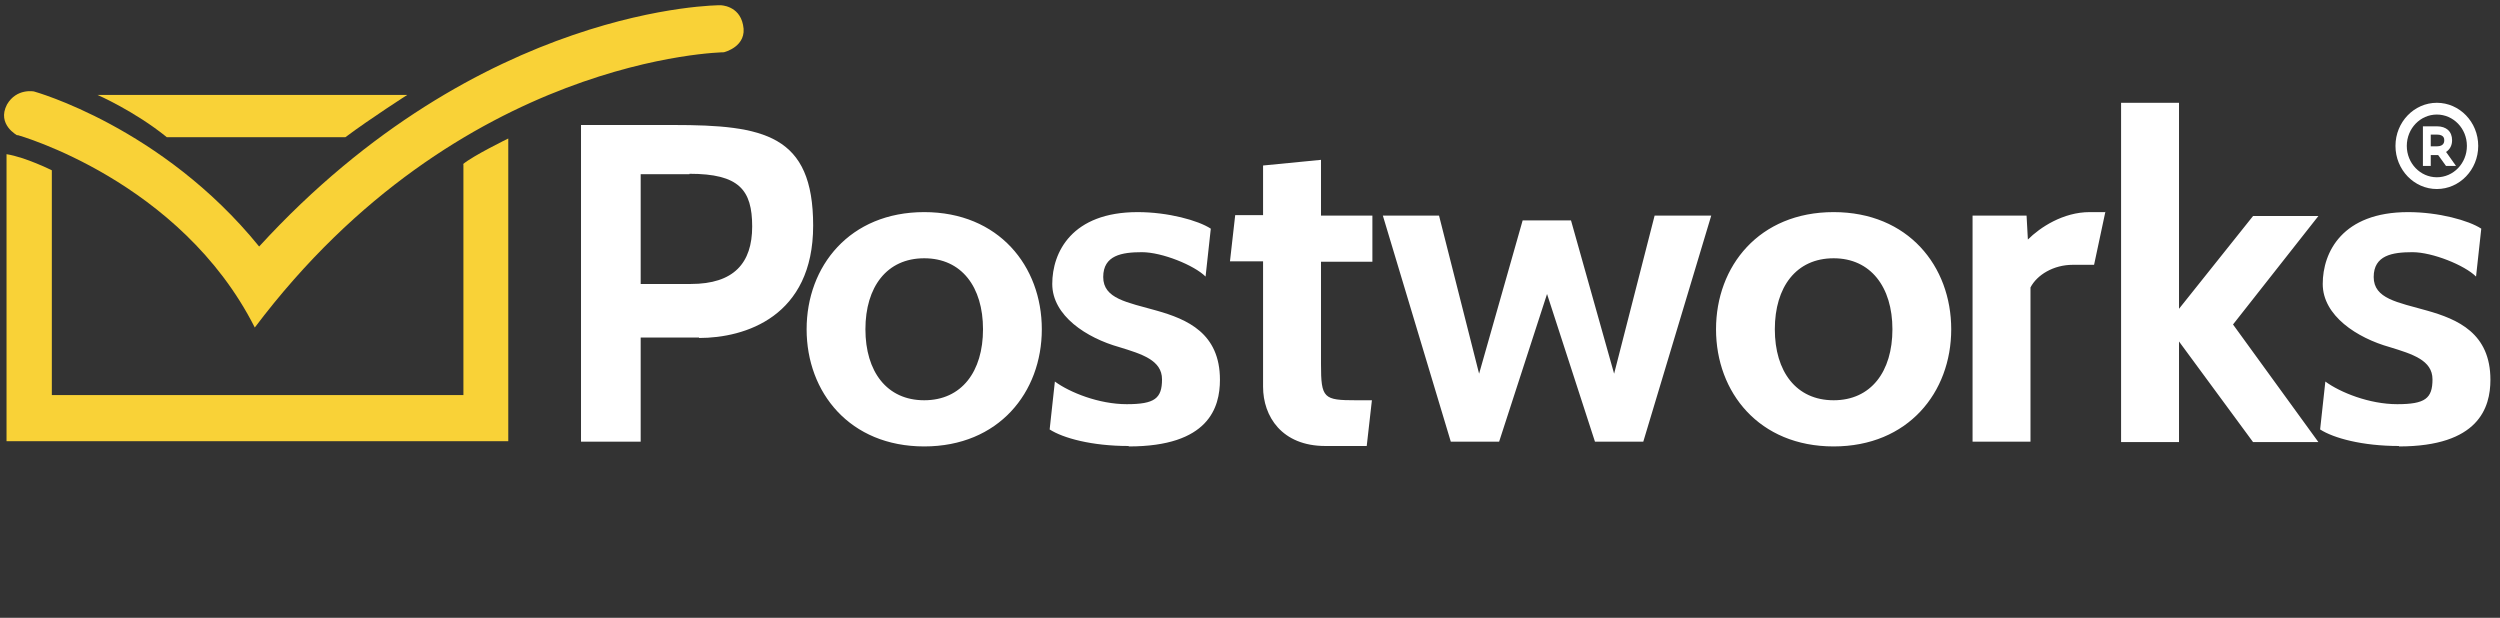 <svg xmlns="http://www.w3.org/2000/svg" id="Layer_1" viewBox="0 0 574 141.851"><rect x="0" y="0" width="574" height="141.851" fill="#333333" stroke="none"/><defs><style>      .st0 {        fill: #fff;      }      .st0, .st1 {        fill-rule: evenodd;      }      .st1 {        fill: #f9d237;      }    </style></defs><g><path class="st1" d="M38.4,31.5h40.9c5.9-4.4,14.2-9.7,14.2-9.7H22.4s8.5,3.7,15.9,9.7"></path><path class="st1" d="M4,31s37.4,10.4,54.5,44.2C105.5,12.8,166.2,12,166.2,12c0,0,5.5-1.3,4.4-6.3-.9-4.5-5.2-4.5-5.2-4.5,0,0-55-.2-105.9,55.4C37.2,29.1,7.8,21,7.8,21c0,0-4-.8-6.2,3-2.4,4.6,2.4,7.1,2.4,7.1"></path><path class="st1" d="M106.4,37.7v53H11.9v-51.6s-6-3-10.4-3.7v65.9h115.2V31.8s-8.2,4-10.4,5.9"></path></g><path class="st0" d="M160.5,77.6c10.6,0,26.2-4.9,26.2-25.8s-11.3-23.1-32.1-23.1h-21.2v72.7h13.7v-23.9h13.4v.1ZM158.3,39.9c11.4,0,14.4,3.7,14.4,12.1s-4.2,13.2-14.1,13.2h-11.5v-25.2h11.2v-.1h0ZM212.2,102.5c17.1,0,27-12.4,27-26.9s-9.9-26.9-27-26.9-27,12.4-27,26.9,9.9,26.9,27,26.9h0ZM212.2,59.3c8.6,0,13.5,6.6,13.5,16.3s-4.9,16.3-13.5,16.3-13.5-6.6-13.5-16.3,4.9-16.3,13.5-16.3ZM259.2,102.5c18.3,0,20.9-8.9,20.9-15.3,0-10.7-7.5-13.9-14.6-15.9-6.7-1.9-12.2-2.7-12.2-7.7s4.3-5.7,8.9-5.7,12,3,14.6,5.6l1.2-11c-2.9-1.9-9.8-3.8-16.8-3.8-15.1,0-19.6,9.2-19.6,16.5s7.9,12.4,15.4,14.5c5.2,1.6,9.8,3,9.8,7.4s-1.7,5.7-8.1,5.7-13.1-2.7-16.5-5.2l-1.2,11c3.1,2,9.7,3.8,18.1,3.8l.1.1ZM315,91.9h-3.6c-7.5,0-8.1-.4-8.1-8.3v-23.5h11.8v-10.6h-11.8v-12.8l-13.3,1.3v11.4h-6.4l-1.2,10.6h7.6v28.8c0,6.8,4.3,13.6,14.3,13.6h9.5l1.2-10.6v.1ZM392.8,49.5h-12.9l-9.3,36.3-9.9-35.2h-11.1l-10,35.2-9.2-36.3h-12.9l15.6,51.9h11.1l11-33.9,11,33.9h11.1l15.6-51.9h-.1ZM421,102.5c17.1,0,27-12.4,27-26.9s-9.9-26.9-27-26.9-27,12.4-27,26.9,9.9,26.9,27,26.9ZM421,59.3c8.5,0,13.5,6.6,13.5,16.3s-4.9,16.3-13.5,16.3-13.5-6.6-13.5-16.3,4.9-16.3,13.5-16.3ZM483.3,48.7h-3.5c-6.1,0-11.4,3.5-14.2,6.3l-.3-5.5h-12.4v51.9h13.3v-35.4c1.5-2.9,5.3-5.2,9.7-5.2h4.9l2.6-12.2s-.1.1-.1.1ZM500.3,101.5v-23.1l17,23.1h15l-19.6-27,19.6-24.9h-15l-17,21.3V23.6h-13.3v77.9h13.3ZM550.8,102.5c18.3,0,21-8.9,21-15.3,0-10.7-7.5-13.9-14.6-15.9-6.7-1.9-12.2-2.7-12.2-7.7s4.3-5.7,8.9-5.7,12,3,14.6,5.6l1.2-11c-2.9-1.9-9.8-3.8-16.8-3.8-15.1,0-19.6,9.2-19.6,16.5s7.9,12.4,15.4,14.5c5.2,1.6,9.8,3,9.8,7.4s-1.7,5.7-8.1,5.7-13.1-2.7-16.5-5.2l-1.2,11c3.1,2,9.7,3.8,18.1,3.8h0v.1h0Z"></path><path class="st0" d="M559.5,23.6c-5.2,0-9.5,4.4-9.5,9.9s4.3,9.9,9.5,9.9,9.5-4.4,9.5-9.9-4.3-9.9-9.5-9.9M559.5,40.7c-3.8,0-6.9-3.2-6.9-7.2s3.1-7.2,6.9-7.2,6.9,3.2,6.9,7.2-3.1,7.2-6.9,7.2"></path><path class="st0" d="M561.6,34.9c.9-.6,1.4-1.5,1.4-2.7,0-2-1.3-3.2-3.5-3.2h-3.2v9.1h1.8v-2.5h1.7l1.8,2.5h2.3l-2.2-3.1-.1-.1ZM559.5,33.6h-1.4v-2.7h1.4c1.7,0,1.7,1,1.7,1.3s0,1.4-1.7,1.4Z"></path></svg>